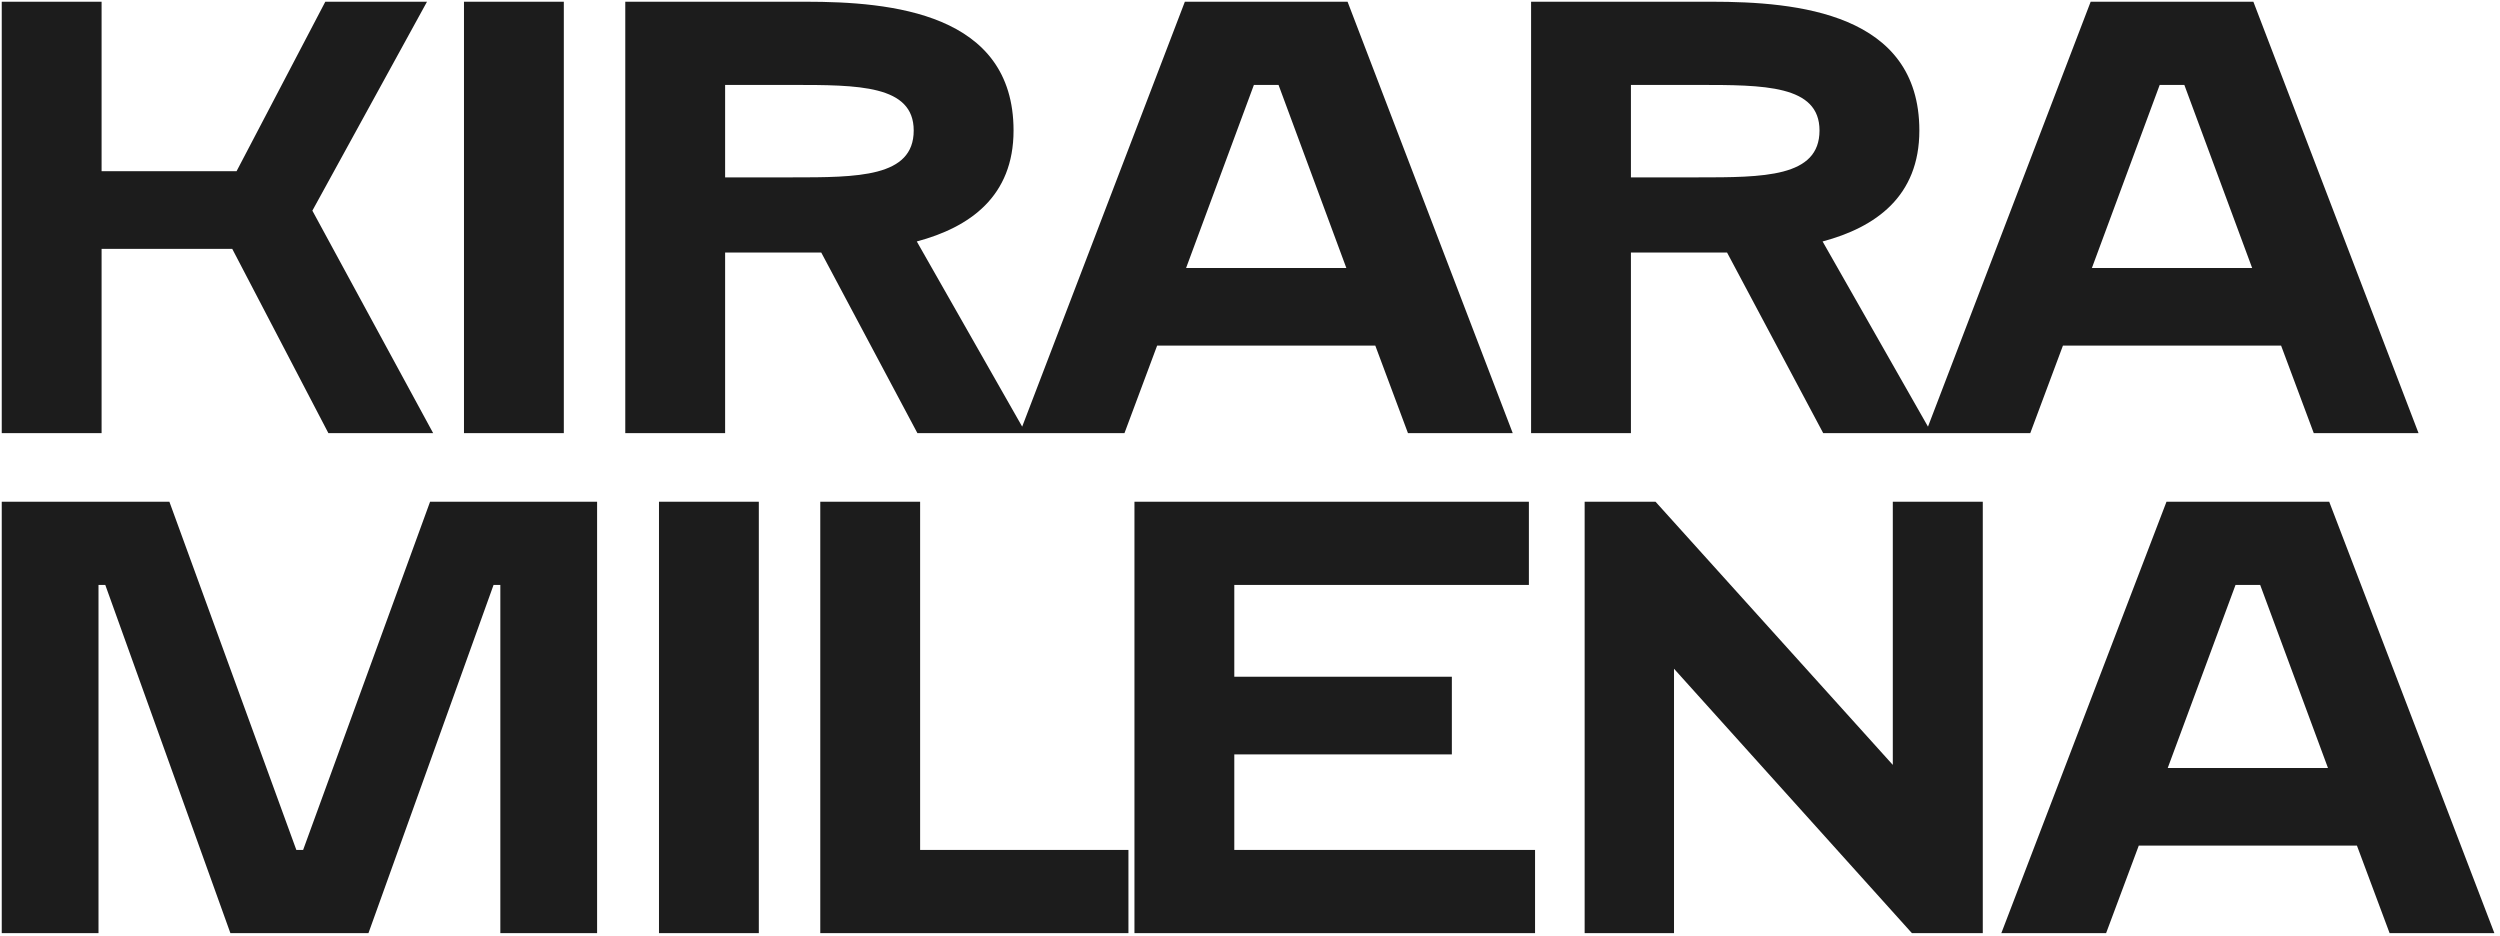 <?xml version="1.0" encoding="UTF-8"?> <svg xmlns="http://www.w3.org/2000/svg" width="430" height="161" viewBox="0 0 430 161" fill="none"> <path d="M0.3 74.5V0.296H17.473V29.448H40.688L55.953 0.296H73.444L53.727 36.232L74.504 74.5H56.483L39.946 42.804H17.473V74.5H0.3ZM79.804 0.296H96.977V74.5H79.804V0.296ZM107.548 74.5V0.296H138.607C153.236 0.296 174.331 2.205 174.331 22.451C174.331 33.794 166.804 39.094 157.688 41.532L176.451 74.5H157.794L141.257 43.441H138.607H124.72V74.5H107.548ZM124.72 30.508H136.169C147.512 30.508 157.158 30.508 157.158 22.451C157.158 14.607 147.618 14.607 136.169 14.607H124.72V30.508ZM231.781 0.296L260.191 74.5H242.17L236.552 59.447H199.026L193.408 74.5H175.387L203.796 0.296H231.781ZM204.008 46.091H231.569L219.909 14.607H215.669L204.008 46.091ZM263.346 74.5V0.296H294.406C309.034 0.296 330.129 2.205 330.129 22.451C330.129 33.794 322.603 39.094 313.486 41.532L332.249 74.5H313.592L297.056 43.441H294.406H280.519V74.5H263.346ZM280.519 30.508H291.967C303.31 30.508 312.956 30.508 312.956 22.451C312.956 14.607 303.416 14.607 291.967 14.607H280.519V30.508ZM387.58 0.296L415.989 74.5H397.968L392.35 59.447H354.824L349.206 74.5H331.185L359.595 0.296H387.58ZM359.807 46.091H387.368L375.707 14.607H371.467L359.807 46.091ZM39.628 160.5L18.109 100.607H16.943V160.5H0.3V86.296H29.134L50.971 146.189H52.137L73.974 86.296H102.701V160.5H86.058V100.607H84.892L63.373 160.5H39.628ZM113.345 86.296H130.518V160.5H113.345V86.296ZM141.088 160.5V86.296H158.261V146.189H194.091V160.5H141.088ZM195.126 86.296H262.969V100.607H212.299V116.402H249.719V129.759H212.299V146.189H264.029V160.5H195.126V86.296ZM272.559 86.296H284.75L325.562 131.561V86.296H341.039V160.5H328.848L287.93 115.024V160.5H272.559V86.296ZM400.623 86.296L429.033 160.5H411.012L405.394 145.447H367.868L362.25 160.5H344.229L372.638 86.296H400.623ZM372.85 132.091H400.411L388.751 100.607H384.511L372.85 132.091Z" fill="#1C1C1C"></path> </svg> 